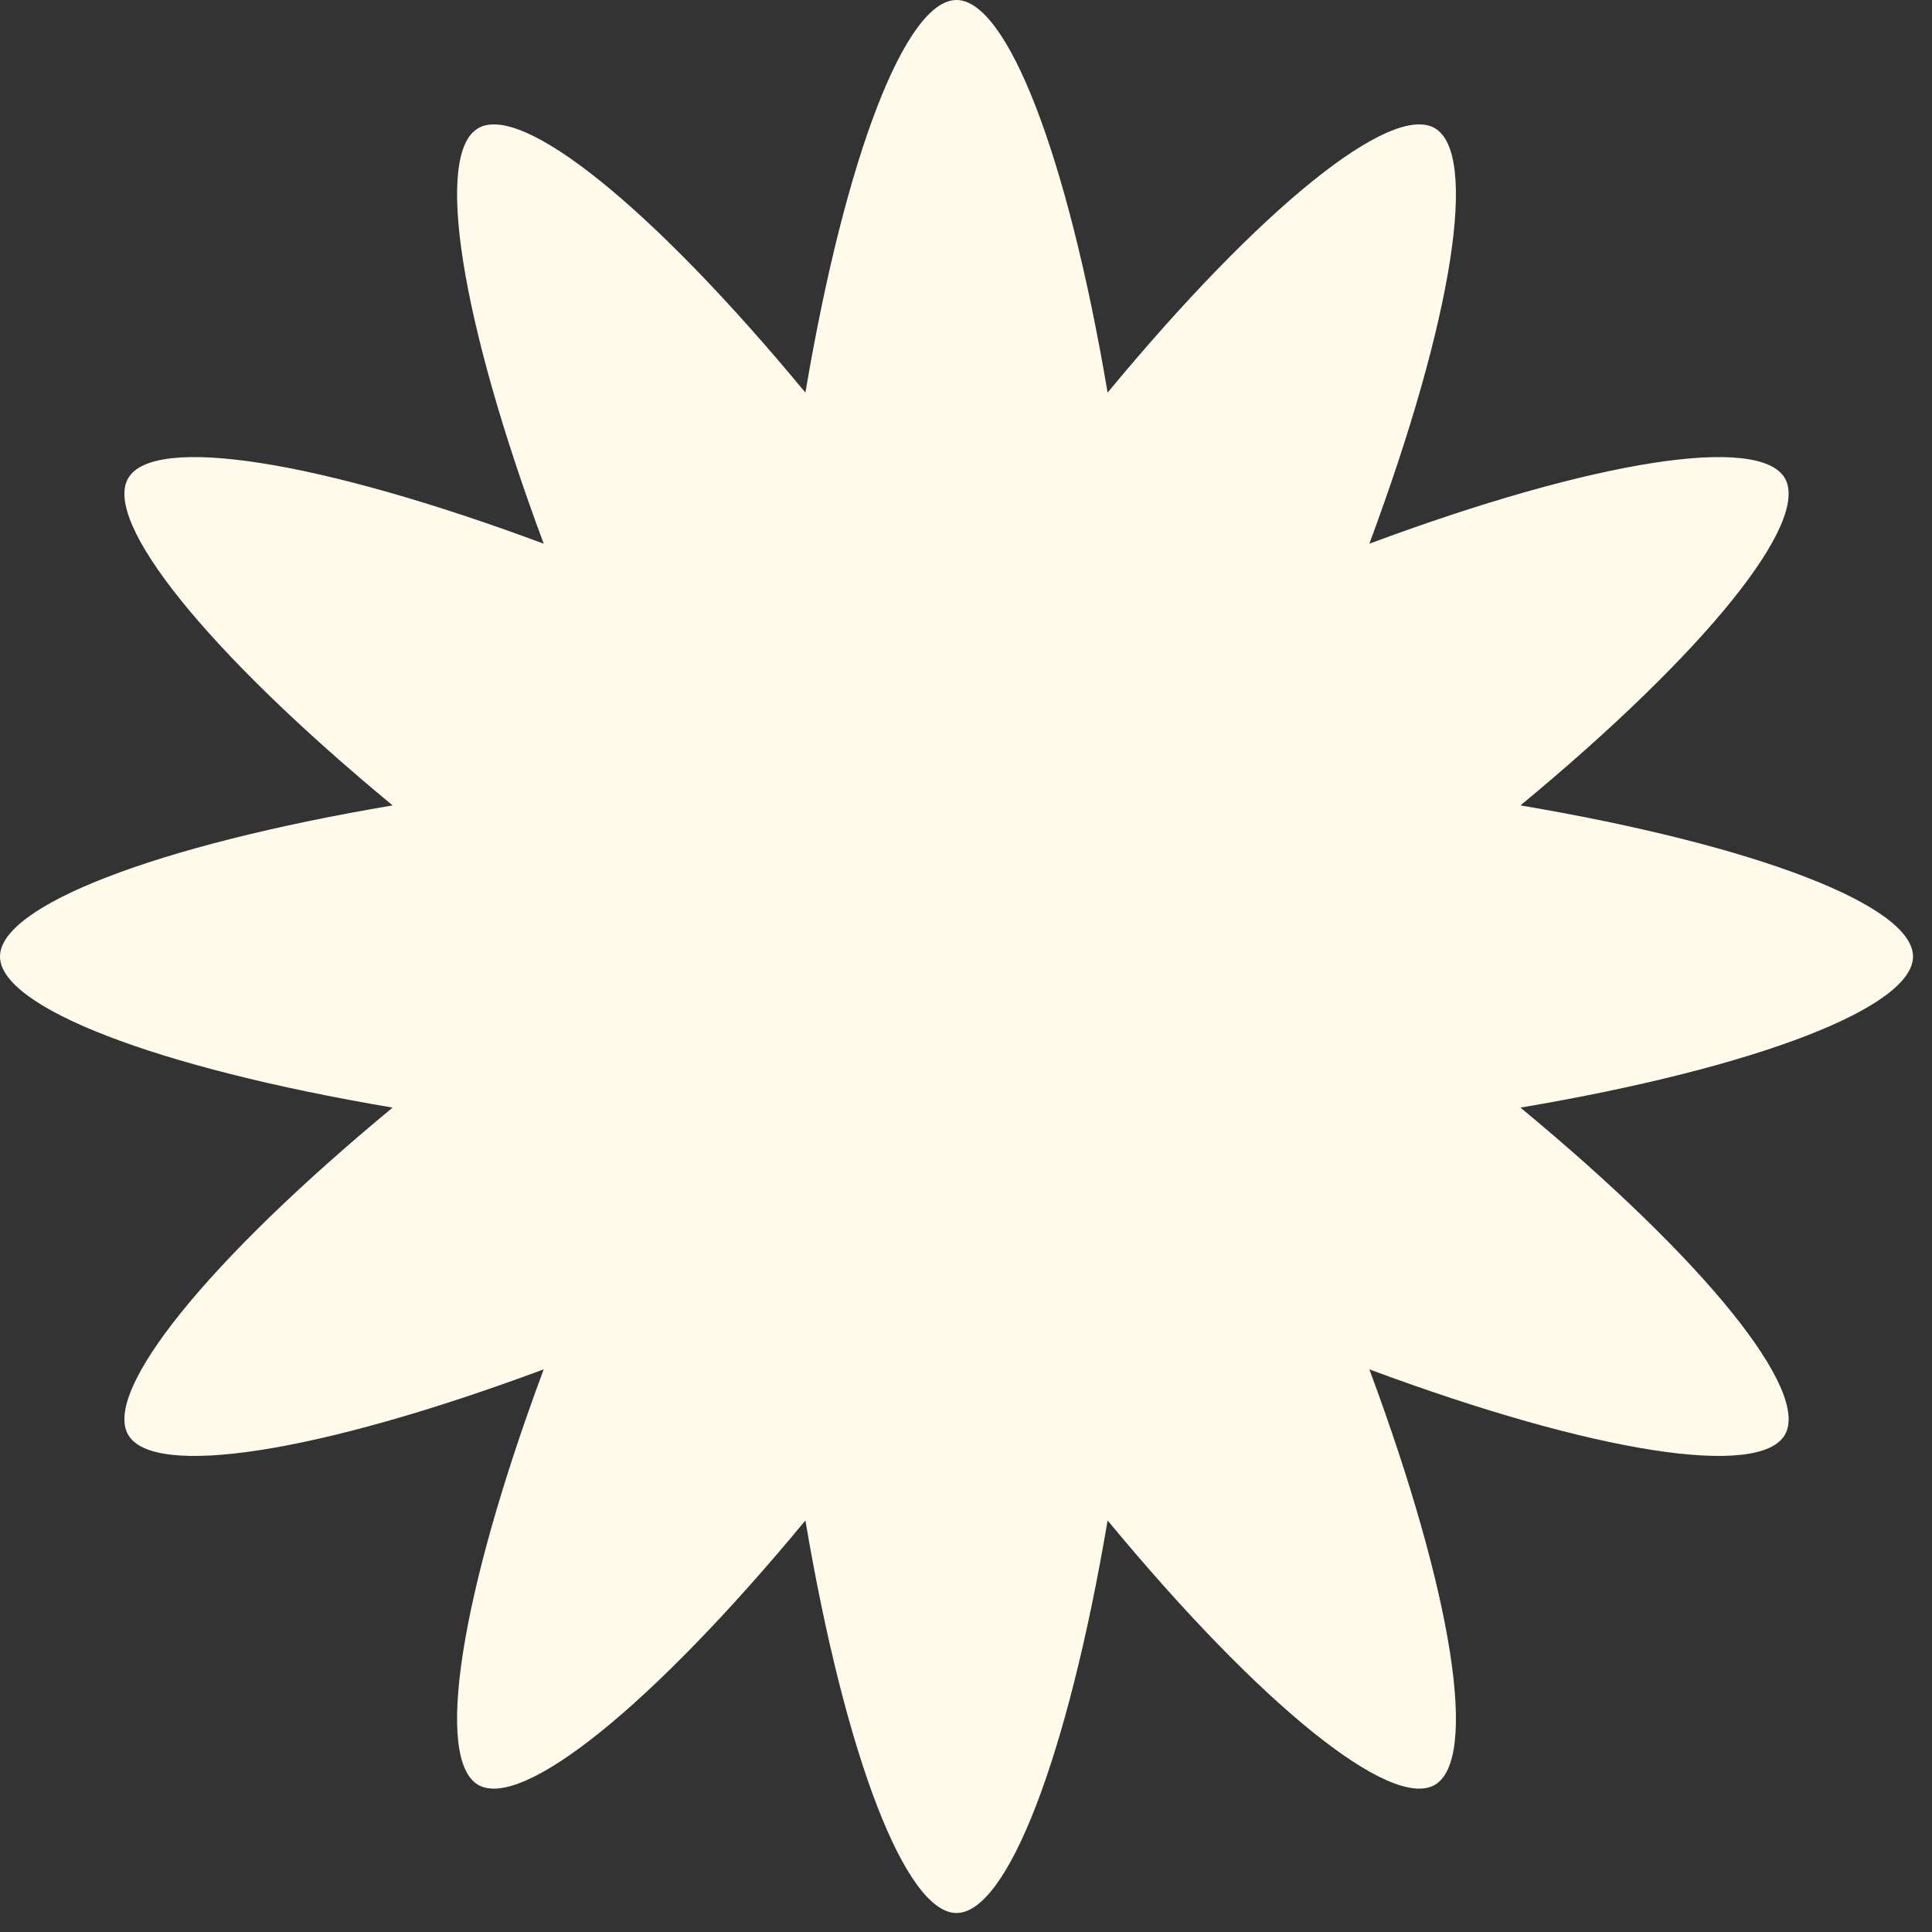 <?xml version="1.0" encoding="utf-8"?>
<svg xmlns="http://www.w3.org/2000/svg" fill="none" height="100%" overflow="visible" preserveAspectRatio="none" style="display: block;" viewBox="0 0 57 57" width="100%">
<rect x="0" y="0" width="57" height="57" fill="#333333" stroke="none"/>
<path d="M56.44 28.22C56.44 26.731 51.877 24.948 44.858 23.762C50.344 19.225 53.404 15.4 52.66 14.11C51.915 12.82 47.072 13.558 40.4 16.041C42.882 9.368 43.62 4.526 42.33 3.781C41.04 3.036 37.215 6.097 32.678 11.583C31.492 4.563 29.71 0 28.22 0C26.731 0 24.948 4.563 23.762 11.583C19.225 6.097 15.4 3.036 14.11 3.781C12.82 4.526 13.558 9.368 16.041 16.041C9.368 13.558 4.526 12.82 3.781 14.11C3.036 15.4 6.097 19.225 11.583 23.762C4.563 24.948 0 26.731 0 28.22C0 29.71 4.563 31.492 11.583 32.678C6.097 37.215 3.036 41.04 3.781 42.33C4.526 43.62 9.368 42.882 16.041 40.4C13.558 47.072 12.82 51.915 14.11 52.66C15.4 53.404 19.225 50.344 23.762 44.858C24.948 51.877 26.731 56.44 28.22 56.44C29.71 56.44 31.492 51.877 32.678 44.858C37.215 50.344 41.04 53.404 42.33 52.66C43.62 51.915 42.882 47.072 40.4 40.4C47.072 42.882 51.915 43.62 52.66 42.33C53.404 41.04 50.344 37.215 44.858 32.678C51.877 31.492 56.44 29.71 56.44 28.22Z" fill="#FFFAEA" id="Vector"/>
</svg>